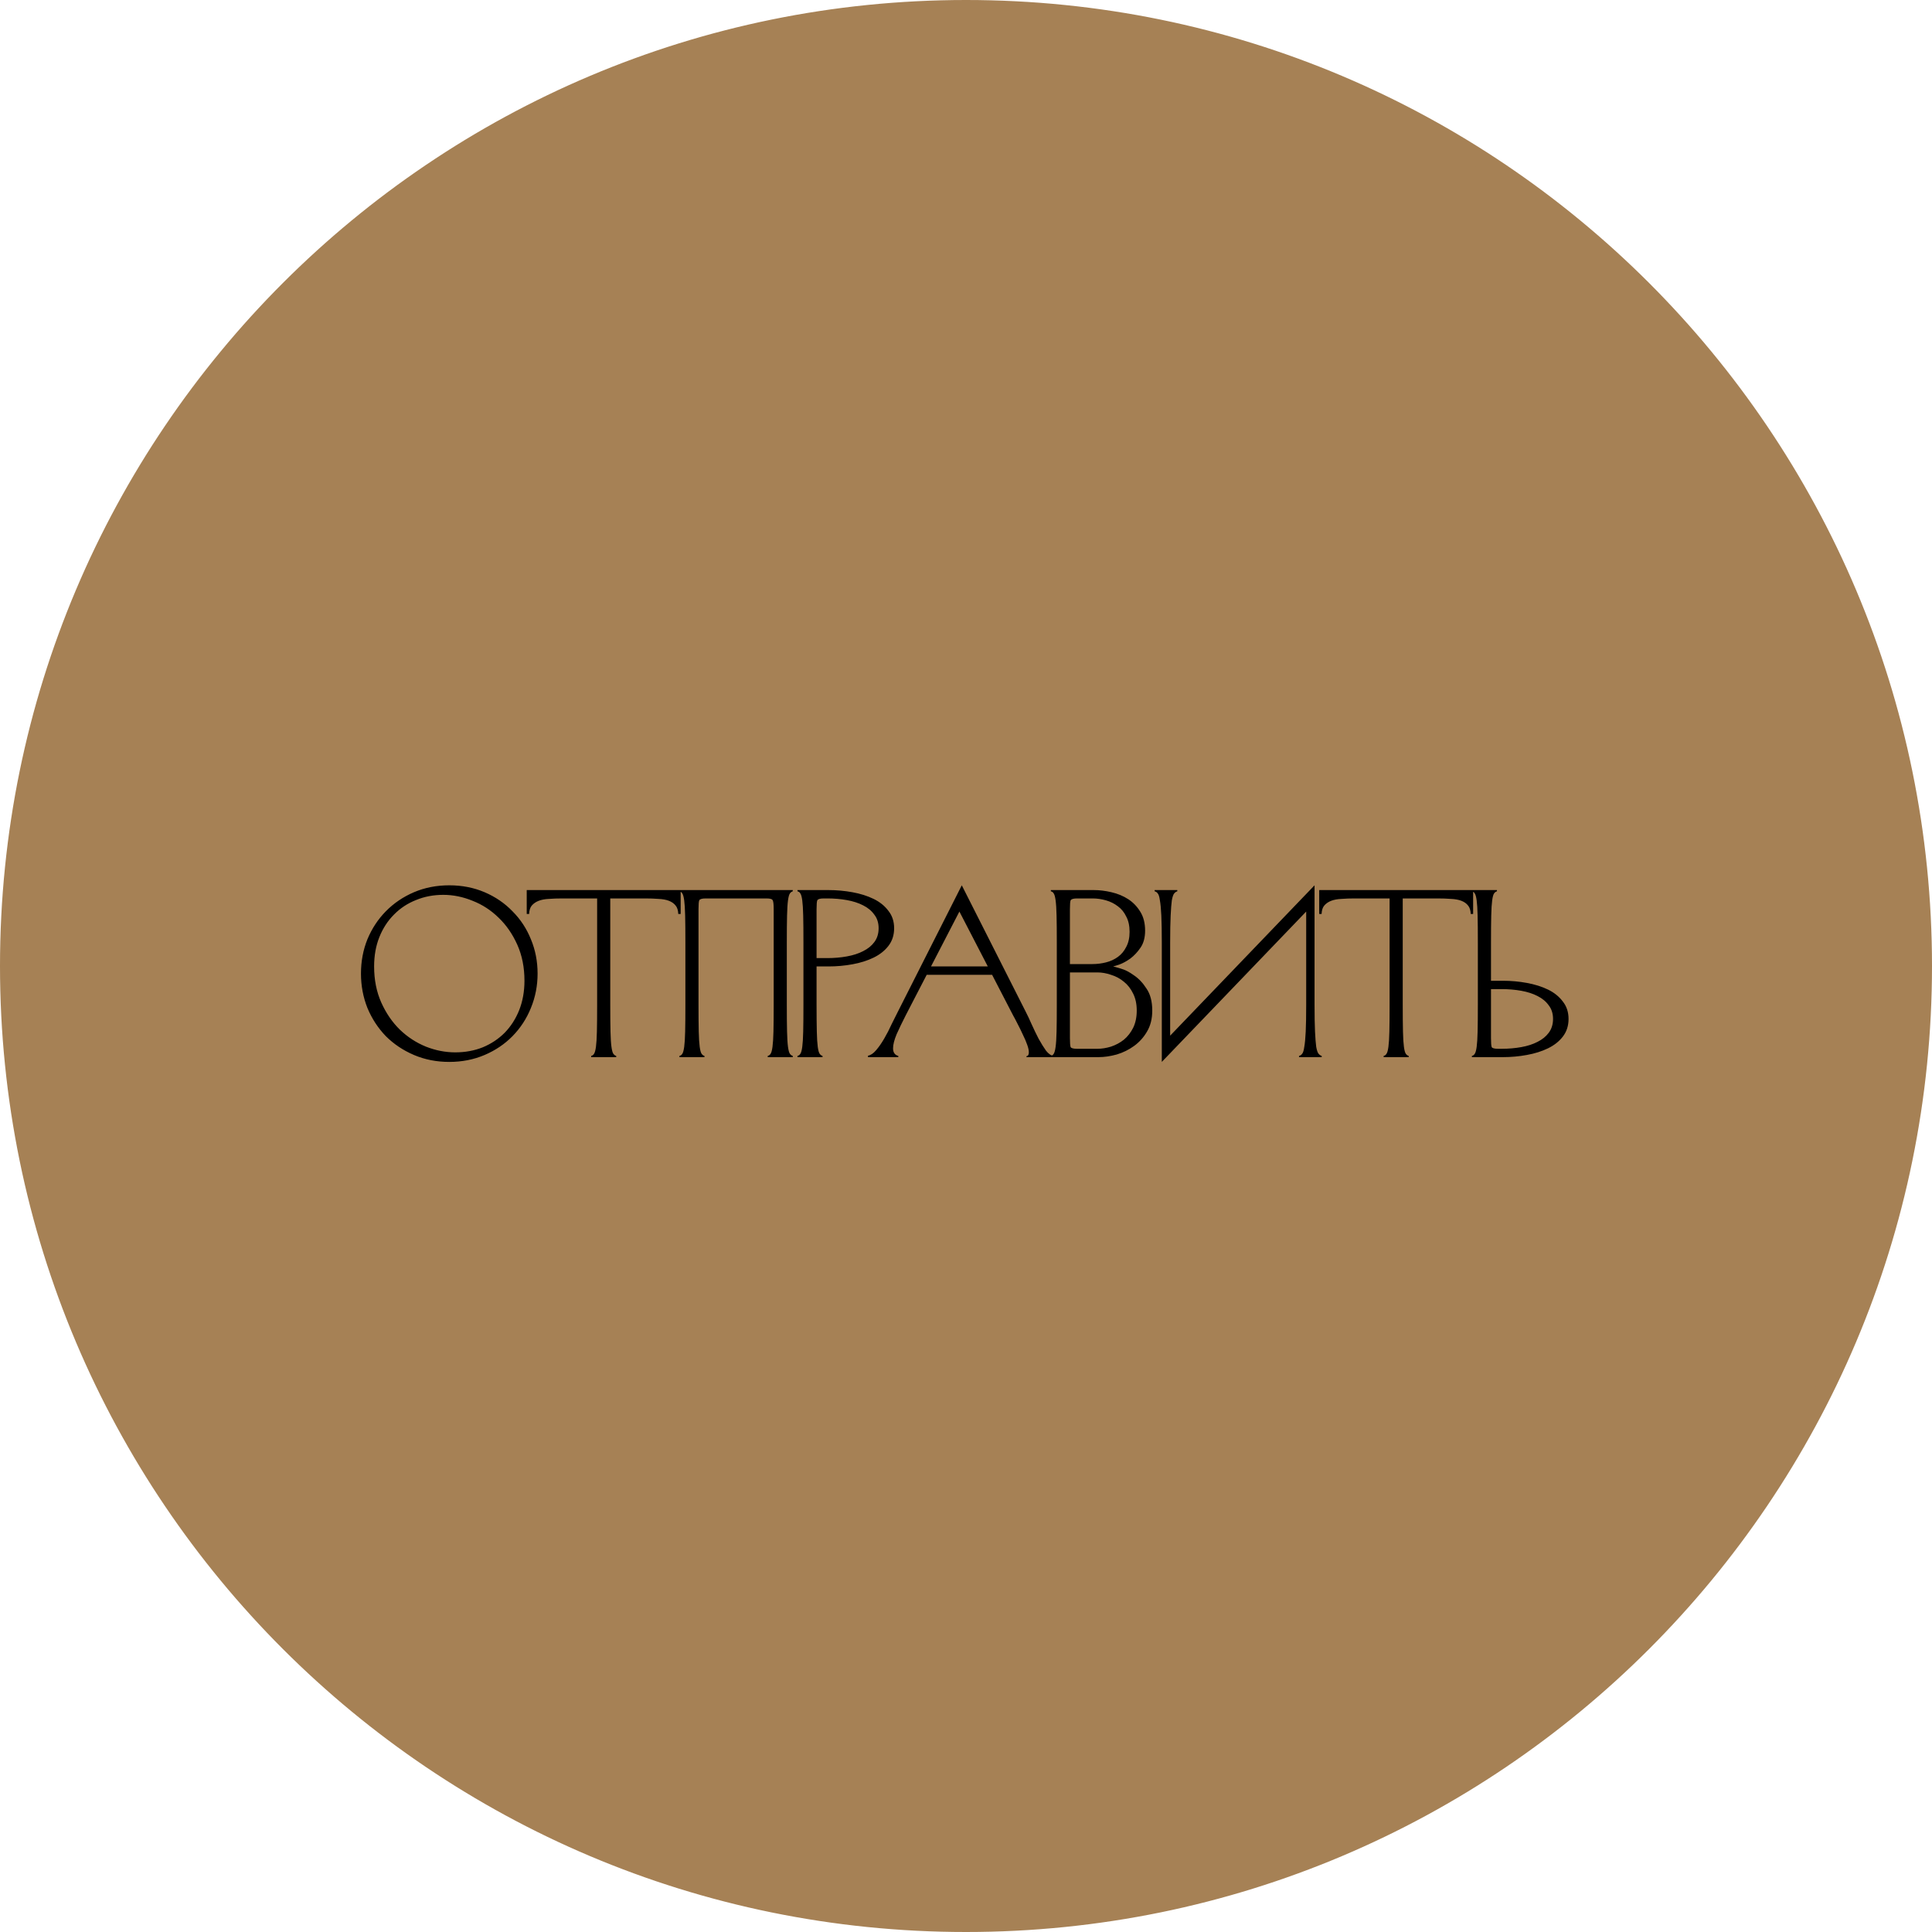 <?xml version="1.0" encoding="UTF-8"?> <svg xmlns="http://www.w3.org/2000/svg" width="106" height="106" viewBox="0 0 106 106" fill="none"><path d="M53 0.5C81.995 0.5 105.5 24.005 105.5 53C105.5 81.995 81.995 105.5 53 105.5C24.005 105.5 0.5 81.995 0.5 53C0.5 24.005 24.005 0.5 53 0.5Z" fill="#A68155" stroke="#A68155"></path><path d="M24.323 49.096C23.782 49.096 23.28 49.192 22.817 49.384C22.354 49.568 21.953 49.834 21.612 50.183C21.272 50.524 21.006 50.934 20.814 51.414C20.622 51.894 20.526 52.431 20.526 53.024C20.526 53.758 20.657 54.417 20.918 55.002C21.18 55.586 21.521 56.084 21.94 56.494C22.359 56.896 22.834 57.206 23.367 57.424C23.899 57.633 24.436 57.738 24.977 57.738C25.519 57.738 26.02 57.647 26.483 57.463C26.946 57.271 27.347 57.005 27.688 56.664C28.028 56.315 28.294 55.901 28.486 55.421C28.678 54.932 28.775 54.395 28.775 53.81C28.775 53.077 28.644 52.418 28.382 51.833C28.12 51.248 27.779 50.755 27.36 50.353C26.942 49.943 26.466 49.633 25.933 49.424C25.401 49.206 24.864 49.096 24.323 49.096ZM19.805 53.417C19.805 52.745 19.923 52.117 20.159 51.532C20.403 50.947 20.739 50.436 21.167 50C21.604 49.555 22.119 49.206 22.712 48.952C23.306 48.699 23.952 48.573 24.65 48.573C25.348 48.573 25.994 48.699 26.588 48.952C27.181 49.206 27.692 49.555 28.12 50C28.556 50.436 28.892 50.947 29.128 51.532C29.372 52.117 29.495 52.745 29.495 53.417C29.495 54.081 29.372 54.709 29.128 55.303C28.892 55.888 28.556 56.403 28.12 56.848C27.692 57.284 27.181 57.629 26.588 57.882C25.994 58.135 25.348 58.262 24.65 58.262C23.952 58.262 23.306 58.135 22.712 57.882C22.119 57.629 21.604 57.284 21.167 56.848C20.739 56.403 20.403 55.888 20.159 55.303C19.923 54.709 19.805 54.081 19.805 53.417ZM32.435 58V57.934C32.505 57.917 32.557 57.878 32.592 57.817C32.635 57.756 32.67 57.629 32.697 57.437C32.723 57.245 32.74 56.966 32.749 56.599C32.758 56.232 32.762 55.739 32.762 55.119V49.293H30.85C30.58 49.293 30.335 49.301 30.117 49.319C29.899 49.328 29.711 49.363 29.554 49.424C29.397 49.485 29.27 49.572 29.174 49.686C29.087 49.79 29.039 49.943 29.03 50.144H28.899V48.834H37.345V50.144H37.214C37.205 49.943 37.157 49.79 37.07 49.686C36.983 49.572 36.86 49.485 36.703 49.424C36.546 49.363 36.354 49.328 36.127 49.319C35.909 49.301 35.664 49.293 35.394 49.293H33.482V55.119C33.482 55.739 33.486 56.232 33.495 56.599C33.504 56.966 33.521 57.245 33.548 57.437C33.574 57.629 33.609 57.756 33.652 57.817C33.696 57.878 33.748 57.917 33.809 57.934V58H32.435ZM43.169 55.119C43.169 55.739 43.173 56.232 43.182 56.599C43.191 56.966 43.208 57.245 43.234 57.437C43.261 57.629 43.295 57.756 43.339 57.817C43.383 57.878 43.435 57.917 43.496 57.934V58H42.121V57.934C42.191 57.917 42.243 57.878 42.279 57.817C42.322 57.756 42.357 57.629 42.383 57.437C42.409 57.245 42.427 56.966 42.436 56.599C42.444 56.232 42.449 55.739 42.449 55.119V49.882C42.449 49.62 42.431 49.459 42.396 49.398C42.37 49.328 42.257 49.293 42.056 49.293H38.717C38.516 49.293 38.398 49.328 38.364 49.398C38.337 49.459 38.324 49.62 38.324 49.882V55.119C38.324 55.739 38.329 56.232 38.337 56.599C38.346 56.966 38.364 57.245 38.39 57.437C38.416 57.629 38.451 57.756 38.494 57.817C38.538 57.878 38.59 57.917 38.651 57.934V58H37.277V57.934C37.346 57.917 37.399 57.878 37.434 57.817C37.477 57.756 37.512 57.629 37.539 57.437C37.565 57.245 37.582 56.966 37.591 56.599C37.6 56.232 37.604 55.739 37.604 55.119V51.715C37.604 51.095 37.6 50.602 37.591 50.236C37.582 49.869 37.565 49.59 37.539 49.398C37.512 49.206 37.477 49.079 37.434 49.018C37.399 48.957 37.346 48.917 37.277 48.9V48.834H43.496V48.9C43.435 48.917 43.383 48.957 43.339 49.018C43.295 49.079 43.261 49.206 43.234 49.398C43.208 49.59 43.191 49.869 43.182 50.236C43.173 50.602 43.169 51.095 43.169 51.715V55.119ZM44.081 51.715C44.081 51.095 44.077 50.602 44.068 50.236C44.059 49.869 44.042 49.59 44.016 49.398C43.99 49.206 43.955 49.079 43.911 49.018C43.876 48.957 43.824 48.917 43.754 48.9V48.834H45.456C45.901 48.834 46.338 48.874 46.766 48.952C47.202 49.031 47.59 49.153 47.931 49.319C48.271 49.485 48.542 49.703 48.743 49.974C48.952 50.236 49.057 50.554 49.057 50.929C49.057 51.305 48.952 51.628 48.743 51.898C48.542 52.16 48.271 52.374 47.931 52.54C47.59 52.706 47.202 52.828 46.766 52.907C46.338 52.985 45.901 53.024 45.456 53.024H44.801V55.119C44.801 55.739 44.806 56.232 44.815 56.599C44.823 56.966 44.841 57.245 44.867 57.437C44.893 57.629 44.928 57.756 44.972 57.817C45.015 57.878 45.068 57.917 45.129 57.934V58H43.754V57.934C43.824 57.917 43.876 57.878 43.911 57.817C43.955 57.756 43.99 57.629 44.016 57.437C44.042 57.245 44.059 56.966 44.068 56.599C44.077 56.232 44.081 55.739 44.081 55.119V51.715ZM45.391 52.566C45.766 52.566 46.124 52.536 46.464 52.474C46.805 52.413 47.102 52.317 47.355 52.186C47.617 52.056 47.822 51.89 47.97 51.689C48.127 51.479 48.206 51.226 48.206 50.929C48.206 50.633 48.127 50.384 47.97 50.183C47.822 49.974 47.617 49.803 47.355 49.672C47.102 49.541 46.805 49.446 46.464 49.384C46.124 49.323 45.766 49.293 45.391 49.293H45.194C44.993 49.293 44.876 49.328 44.841 49.398C44.815 49.459 44.801 49.62 44.801 49.882V52.566H45.391ZM56.265 55.486C56.37 55.687 56.483 55.927 56.605 56.206C56.728 56.477 56.854 56.739 56.985 56.992C57.125 57.245 57.26 57.463 57.391 57.647C57.531 57.821 57.662 57.913 57.784 57.921V58H56.317V57.948C56.405 57.939 56.448 57.869 56.448 57.738C56.448 57.625 56.418 57.485 56.357 57.319C56.295 57.145 56.217 56.961 56.121 56.769C56.034 56.577 55.942 56.389 55.846 56.206C55.75 56.014 55.663 55.848 55.584 55.709L54.432 53.483H50.844L49.692 55.709C49.5 56.084 49.334 56.429 49.194 56.743C49.063 57.057 48.998 57.315 48.998 57.516C48.998 57.742 49.094 57.882 49.286 57.934V58H47.623V57.921C47.772 57.895 47.92 57.795 48.068 57.62C48.225 57.437 48.374 57.223 48.514 56.979C48.662 56.726 48.797 56.464 48.919 56.193C49.05 55.922 49.168 55.687 49.273 55.486L52.769 48.573L56.265 55.486ZM51.08 53.024H54.196L52.638 50.013L51.08 53.024ZM57.655 58V57.934C57.724 57.917 57.777 57.878 57.812 57.817C57.855 57.756 57.89 57.629 57.916 57.437C57.943 57.245 57.96 56.966 57.969 56.599C57.978 56.232 57.982 55.739 57.982 55.119V51.715C57.982 51.095 57.978 50.602 57.969 50.236C57.96 49.869 57.943 49.59 57.916 49.398C57.89 49.206 57.855 49.079 57.812 49.018C57.777 48.957 57.724 48.917 57.655 48.9V48.834H60.011C60.326 48.834 60.649 48.874 60.98 48.952C61.321 49.031 61.626 49.157 61.897 49.332C62.167 49.507 62.39 49.738 62.565 50.026C62.739 50.305 62.827 50.65 62.827 51.06C62.827 51.436 62.744 51.746 62.578 51.99C62.412 52.234 62.224 52.435 62.015 52.592C61.805 52.741 61.605 52.85 61.413 52.92C61.229 52.981 61.116 53.016 61.072 53.024C61.124 53.033 61.264 53.072 61.491 53.142C61.718 53.203 61.958 53.326 62.211 53.509C62.473 53.684 62.704 53.928 62.905 54.242C63.115 54.548 63.219 54.949 63.219 55.447C63.219 55.892 63.123 56.276 62.931 56.599C62.748 56.913 62.512 57.175 62.224 57.385C61.936 57.594 61.618 57.751 61.268 57.856C60.919 57.952 60.588 58 60.273 58H57.655ZM58.702 53.352V56.953C58.702 57.214 58.715 57.38 58.741 57.45C58.776 57.511 58.894 57.542 59.095 57.542H60.208C60.452 57.542 60.701 57.502 60.954 57.424C61.216 57.337 61.452 57.21 61.661 57.044C61.871 56.87 62.041 56.651 62.172 56.389C62.303 56.119 62.368 55.805 62.368 55.447C62.368 55.089 62.303 54.779 62.172 54.517C62.041 54.246 61.871 54.028 61.661 53.862C61.452 53.688 61.216 53.561 60.954 53.483C60.701 53.395 60.452 53.352 60.208 53.352H58.702ZM59.095 49.293C58.894 49.293 58.776 49.328 58.741 49.398C58.715 49.459 58.702 49.62 58.702 49.882V52.894H59.946C60.19 52.894 60.435 52.863 60.679 52.802C60.924 52.741 61.142 52.64 61.334 52.501C61.526 52.361 61.679 52.178 61.792 51.951C61.914 51.724 61.975 51.449 61.975 51.126C61.975 50.794 61.914 50.515 61.792 50.288C61.679 50.052 61.526 49.864 61.334 49.725C61.142 49.577 60.924 49.467 60.679 49.398C60.435 49.328 60.19 49.293 59.946 49.293H59.095ZM64.201 56.822L72.123 48.573V55.119C72.123 55.739 72.132 56.232 72.149 56.599C72.167 56.966 72.189 57.245 72.215 57.437C72.25 57.629 72.293 57.756 72.346 57.817C72.398 57.878 72.455 57.917 72.516 57.934V58H71.272V57.934C71.342 57.917 71.398 57.878 71.442 57.817C71.495 57.756 71.534 57.629 71.56 57.437C71.595 57.245 71.621 56.966 71.639 56.599C71.656 56.232 71.665 55.739 71.665 55.119V50.013L63.743 58.262V51.715C63.743 51.095 63.734 50.602 63.717 50.236C63.7 49.869 63.673 49.59 63.638 49.398C63.612 49.206 63.573 49.079 63.52 49.018C63.477 48.957 63.42 48.917 63.35 48.9V48.834H64.594V48.9C64.533 48.917 64.476 48.957 64.424 49.018C64.372 49.079 64.328 49.206 64.293 49.398C64.267 49.59 64.245 49.869 64.228 50.236C64.21 50.602 64.201 51.095 64.201 51.715V56.822ZM75.914 58V57.934C75.984 57.917 76.036 57.878 76.071 57.817C76.115 57.756 76.15 57.629 76.176 57.437C76.202 57.245 76.22 56.966 76.228 56.599C76.237 56.232 76.241 55.739 76.241 55.119V49.293H74.33C74.059 49.293 73.815 49.301 73.597 49.319C73.378 49.328 73.191 49.363 73.033 49.424C72.876 49.485 72.75 49.572 72.654 49.686C72.566 49.79 72.518 49.943 72.51 50.144H72.379V48.834H80.824V50.144H80.693C80.684 49.943 80.636 49.79 80.549 49.686C80.462 49.572 80.34 49.485 80.183 49.424C80.025 49.363 79.833 49.328 79.606 49.319C79.388 49.301 79.144 49.293 78.873 49.293H76.962V55.119C76.962 55.739 76.966 56.232 76.975 56.599C76.983 56.966 77.001 57.245 77.027 57.437C77.053 57.629 77.088 57.756 77.132 57.817C77.175 57.878 77.228 57.917 77.289 57.934V58H75.914ZM81.083 51.715C81.083 51.095 81.079 50.602 81.07 50.236C81.062 49.869 81.044 49.59 81.018 49.398C80.992 49.206 80.957 49.079 80.913 49.018C80.878 48.957 80.826 48.917 80.756 48.9V48.834H82.131V48.9C82.07 48.917 82.017 48.957 81.974 49.018C81.93 49.079 81.895 49.206 81.869 49.398C81.843 49.59 81.825 49.869 81.817 50.236C81.808 50.602 81.804 51.095 81.804 51.715V53.81H82.458C82.903 53.81 83.34 53.849 83.768 53.928C84.204 54.007 84.593 54.129 84.933 54.294C85.273 54.46 85.544 54.679 85.745 54.949C85.954 55.211 86.059 55.53 86.059 55.905C86.059 56.28 85.954 56.603 85.745 56.874C85.544 57.136 85.273 57.35 84.933 57.516C84.593 57.681 84.204 57.804 83.768 57.882C83.34 57.961 82.903 58 82.458 58H80.756V57.934C80.826 57.917 80.878 57.878 80.913 57.817C80.957 57.756 80.992 57.629 81.018 57.437C81.044 57.245 81.062 56.966 81.07 56.599C81.079 56.232 81.083 55.739 81.083 55.119V51.715ZM81.804 54.268V56.953C81.804 57.214 81.817 57.38 81.843 57.45C81.878 57.511 81.996 57.542 82.196 57.542H82.393C82.768 57.542 83.126 57.511 83.466 57.45C83.807 57.389 84.104 57.293 84.357 57.162C84.619 57.031 84.824 56.865 84.972 56.664C85.129 56.455 85.208 56.202 85.208 55.905C85.208 55.608 85.129 55.359 84.972 55.159C84.824 54.949 84.619 54.779 84.357 54.648C84.104 54.517 83.807 54.421 83.466 54.36C83.126 54.299 82.768 54.268 82.393 54.268H81.804Z" fill="black"></path></svg> 